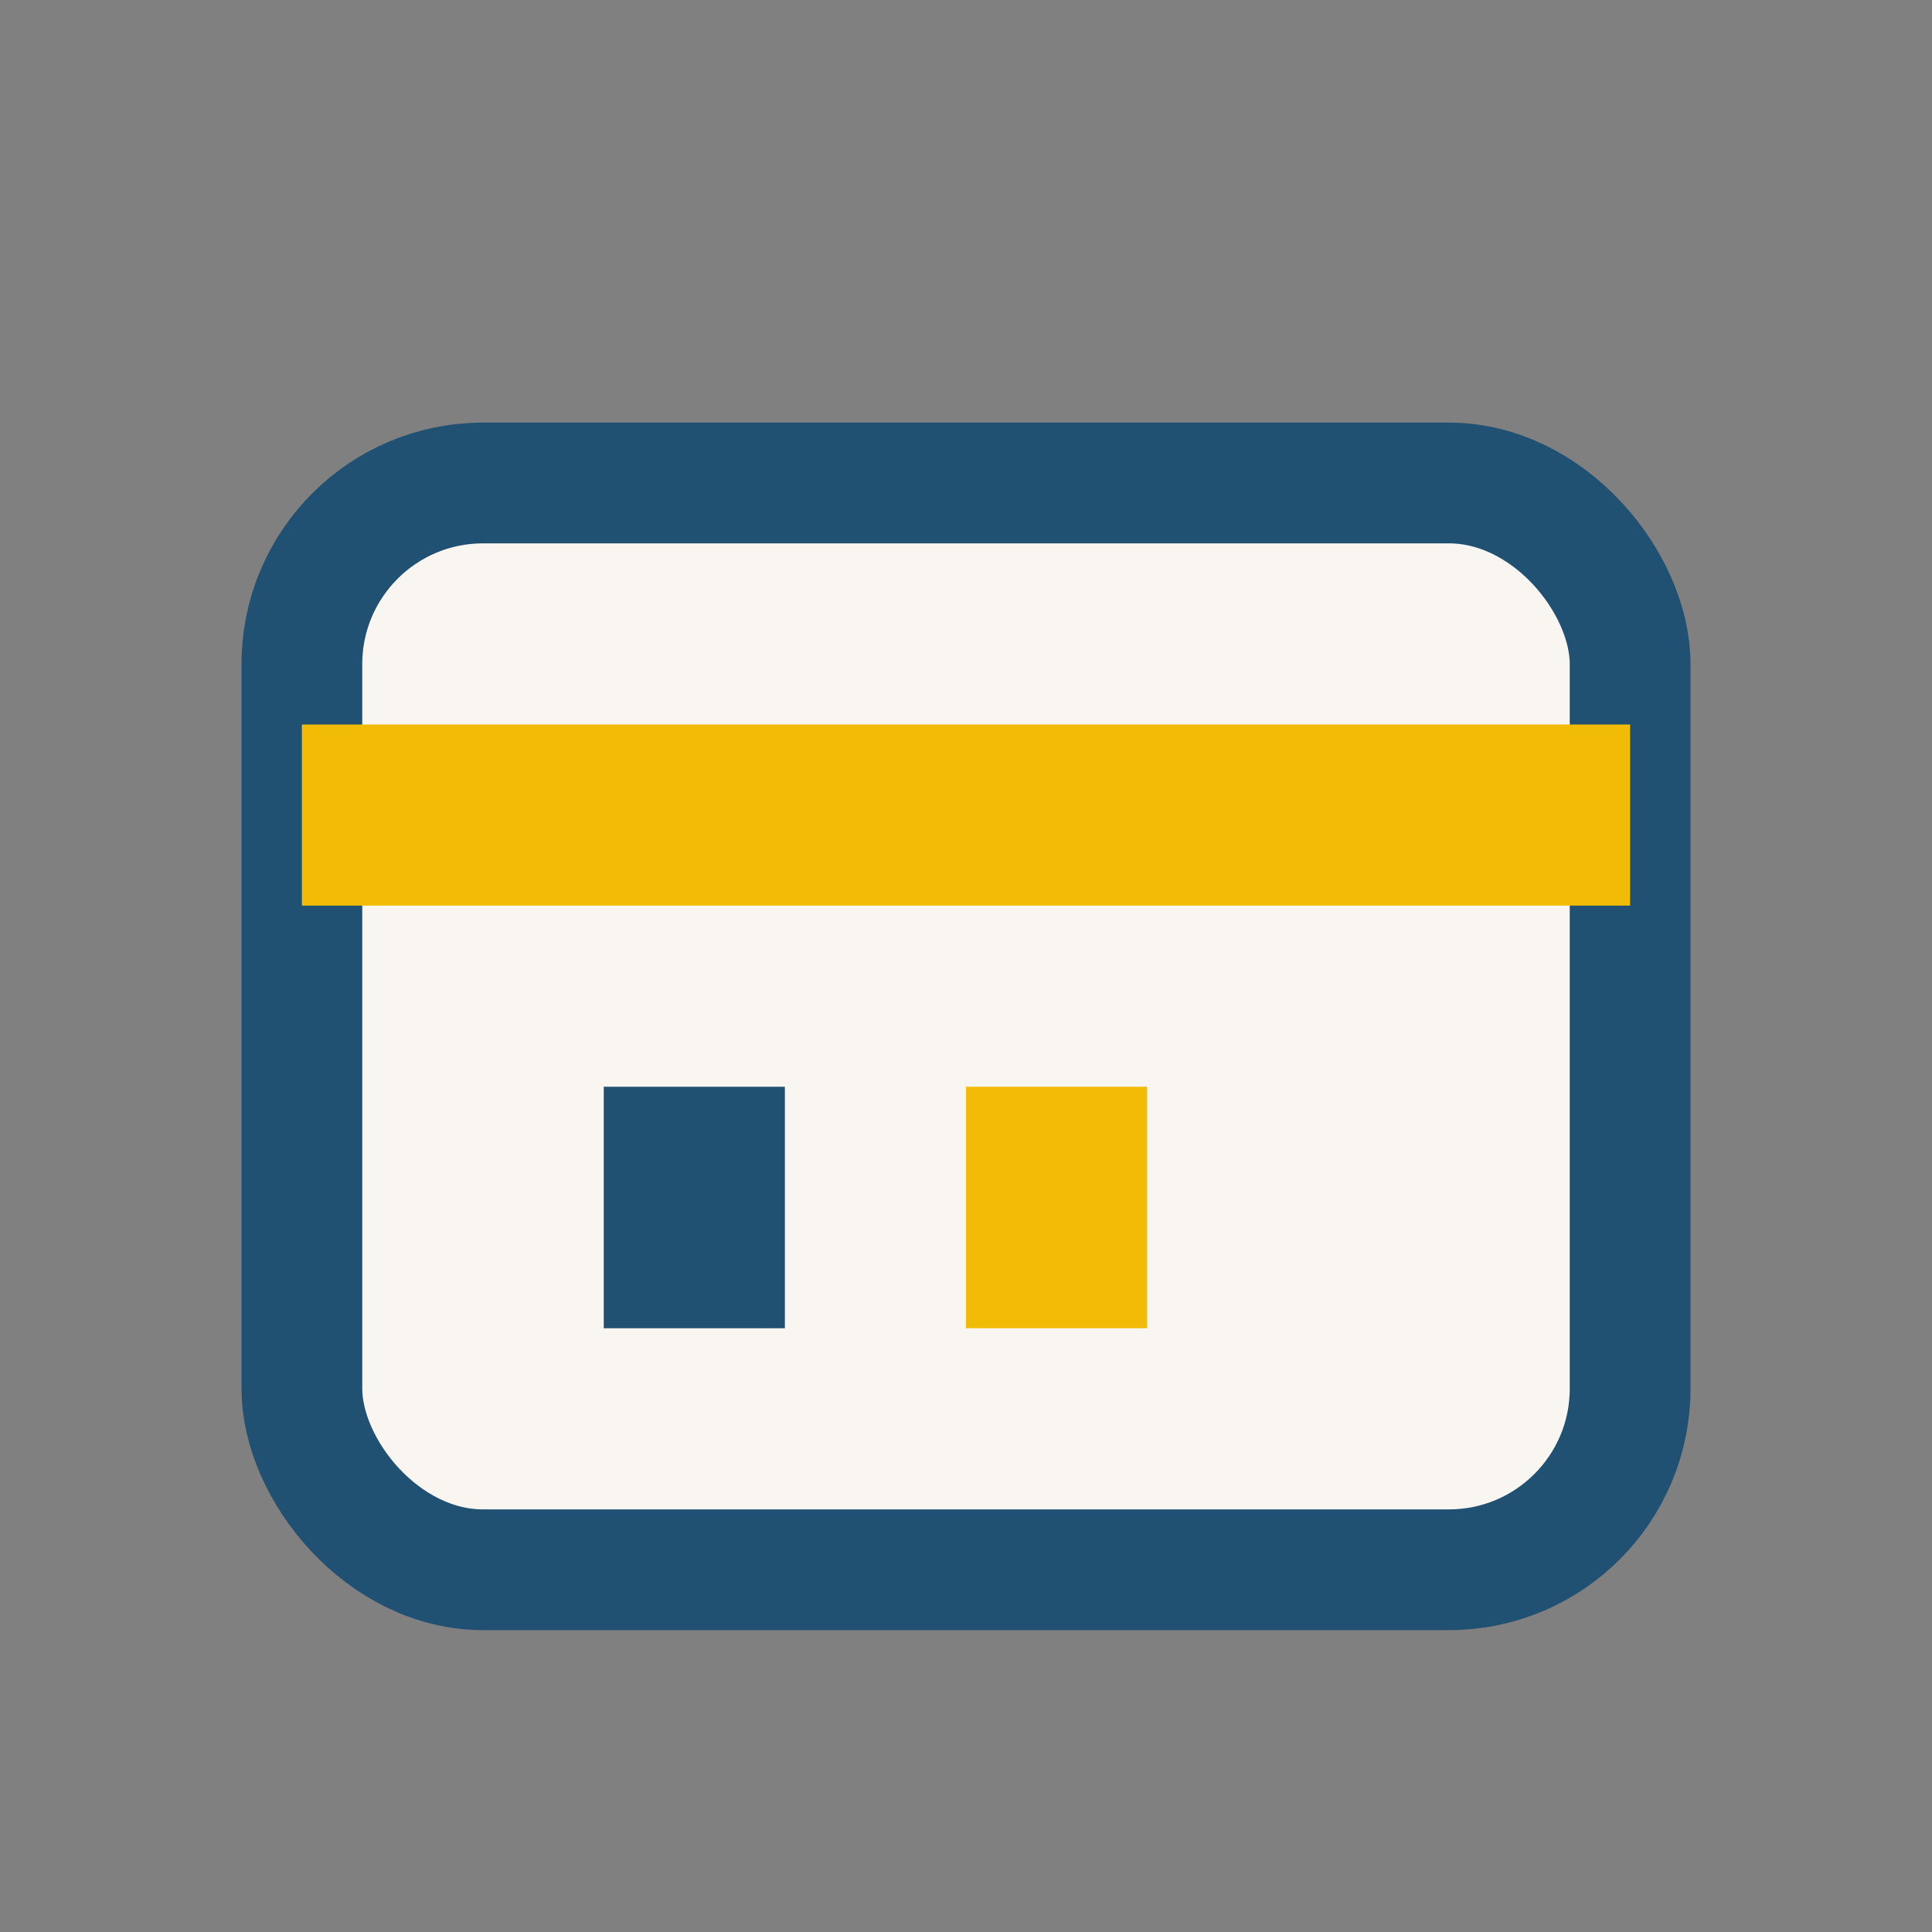 <?xml version="1.0" encoding="UTF-8"?>
<svg xmlns="http://www.w3.org/2000/svg" width="32" height="32" viewBox="0 0 32 32"><rect x="0" y="0" width="32" height="32" fill="#808080" stroke="none"/><rect x="5" y="8" width="22" height="18" rx="3" fill="#F9F5F1" stroke="#205072" stroke-width="2"/><rect x="5" y="12" width="22" height="3" fill="#F2BB05"/><rect x="10" y="18" width="3" height="4" fill="#205072"/><rect x="16" y="18" width="3" height="4" fill="#F2BB05"/></svg>